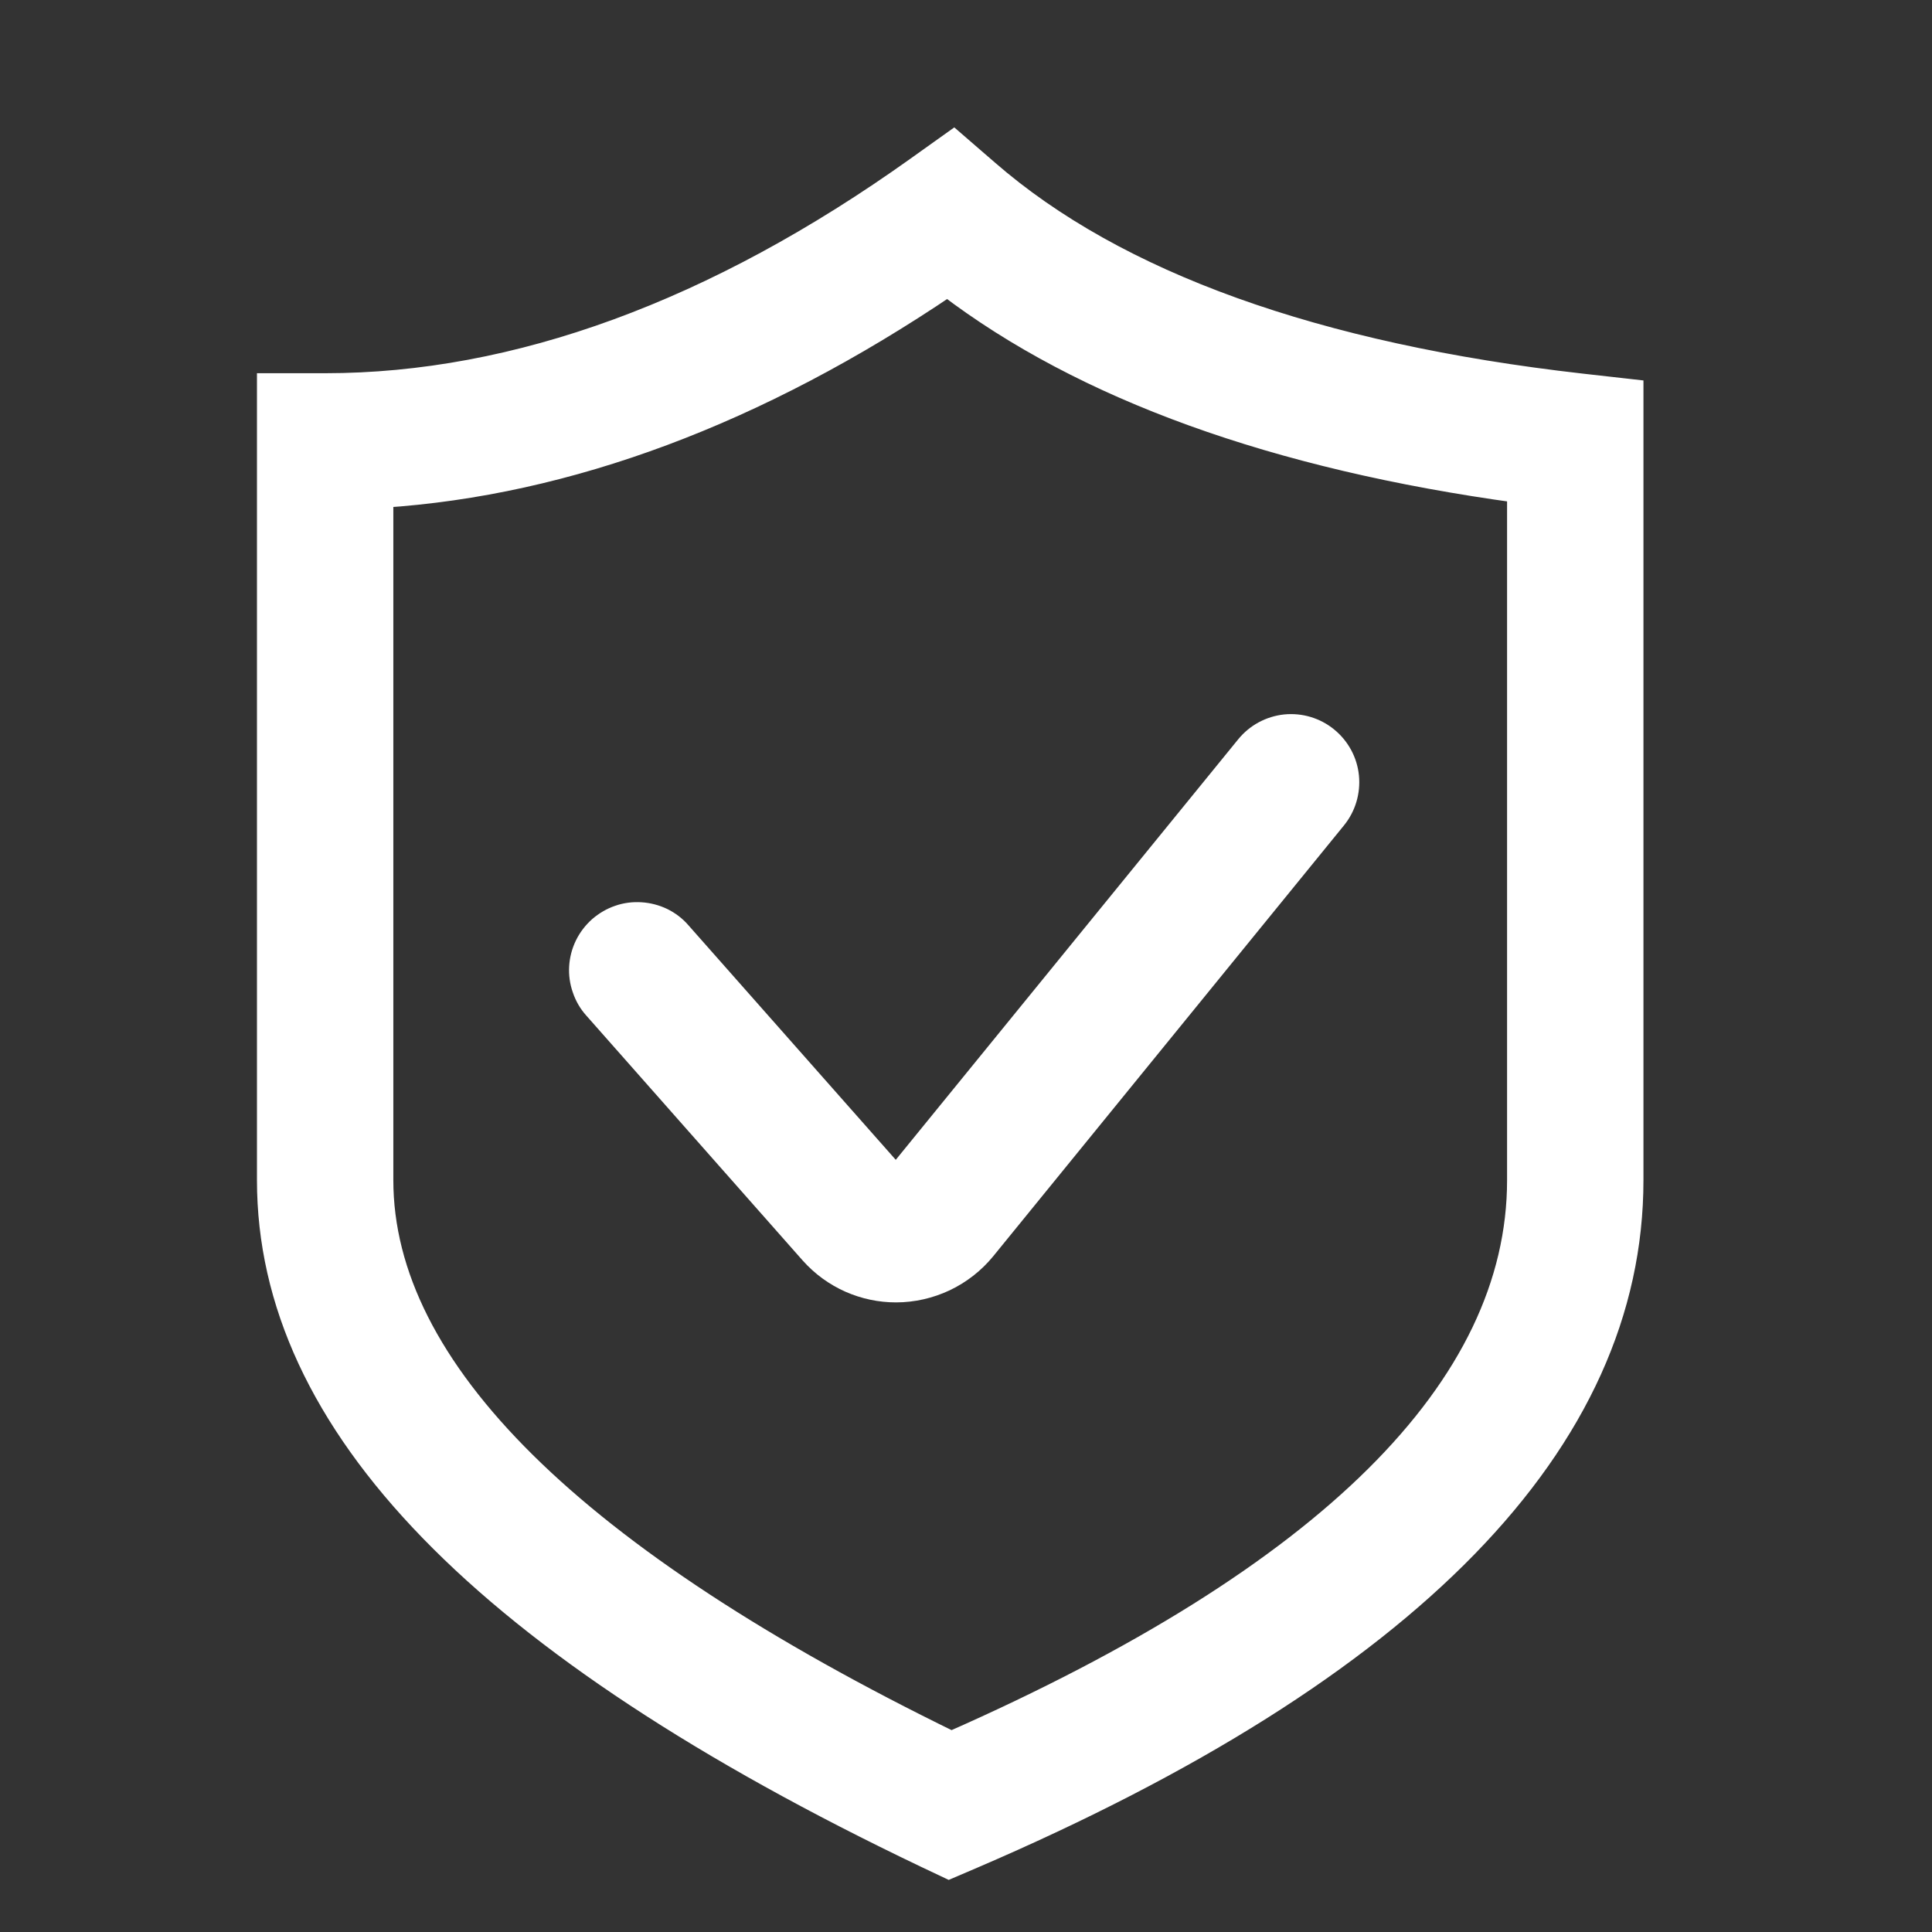 <svg width="17" height="17" viewBox="0 0 17 17" fill="none" xmlns="http://www.w3.org/2000/svg">
<rect x="0" y="0" width="17" height="17" fill="#333333" stroke="none"/>
<g clip-path="url(#clip0_29_3598)">
<path d="M13.917 3.387C11.579 3.122 9.82 2.49 8.689 1.506L8.391 1.248L8.07 1.477C6.298 2.742 4.545 3.384 2.861 3.384H2.361V10.384C2.361 12.53 4.253 14.476 8.145 16.335L8.35 16.432L8.558 16.343C12.409 14.689 14.361 12.684 14.361 10.384V3.437L13.917 3.387ZM13.361 10.384C13.361 12.209 11.683 13.874 8.371 15.334C5.046 13.712 3.361 12.047 3.361 10.384V4.368C4.996 4.262 6.667 3.638 8.337 2.509C9.536 3.423 11.223 4.033 13.361 4.325V10.384Z" fill="white" stroke="white" stroke-width="0.2"/>
<path d="M5.982 8.207C5.939 8.157 5.886 8.117 5.827 8.088C5.768 8.06 5.704 8.043 5.638 8.039C5.573 8.035 5.507 8.043 5.445 8.065C5.383 8.086 5.326 8.12 5.276 8.163C5.227 8.207 5.187 8.259 5.158 8.318C5.129 8.377 5.112 8.442 5.108 8.507C5.104 8.573 5.113 8.638 5.135 8.7C5.156 8.763 5.189 8.82 5.233 8.869L7.136 11.023C7.333 11.245 7.607 11.36 7.884 11.36C8.033 11.36 8.18 11.326 8.314 11.263C8.448 11.199 8.567 11.107 8.661 10.992L11.748 7.2C11.832 7.097 11.871 6.965 11.858 6.833C11.845 6.701 11.779 6.58 11.676 6.496C11.573 6.412 11.442 6.373 11.31 6.386C11.178 6.4 11.057 6.465 10.973 6.568L7.885 10.36L5.982 8.207Z" fill="white" stroke="white" stroke-width="0.2"/>
</g>
<defs>
<clipPath id="clip0_29_3598">
<rect width="16" height="16" fill="white" transform="translate(0.361 0.884)"/>
</clipPath>
</defs>
</svg>
